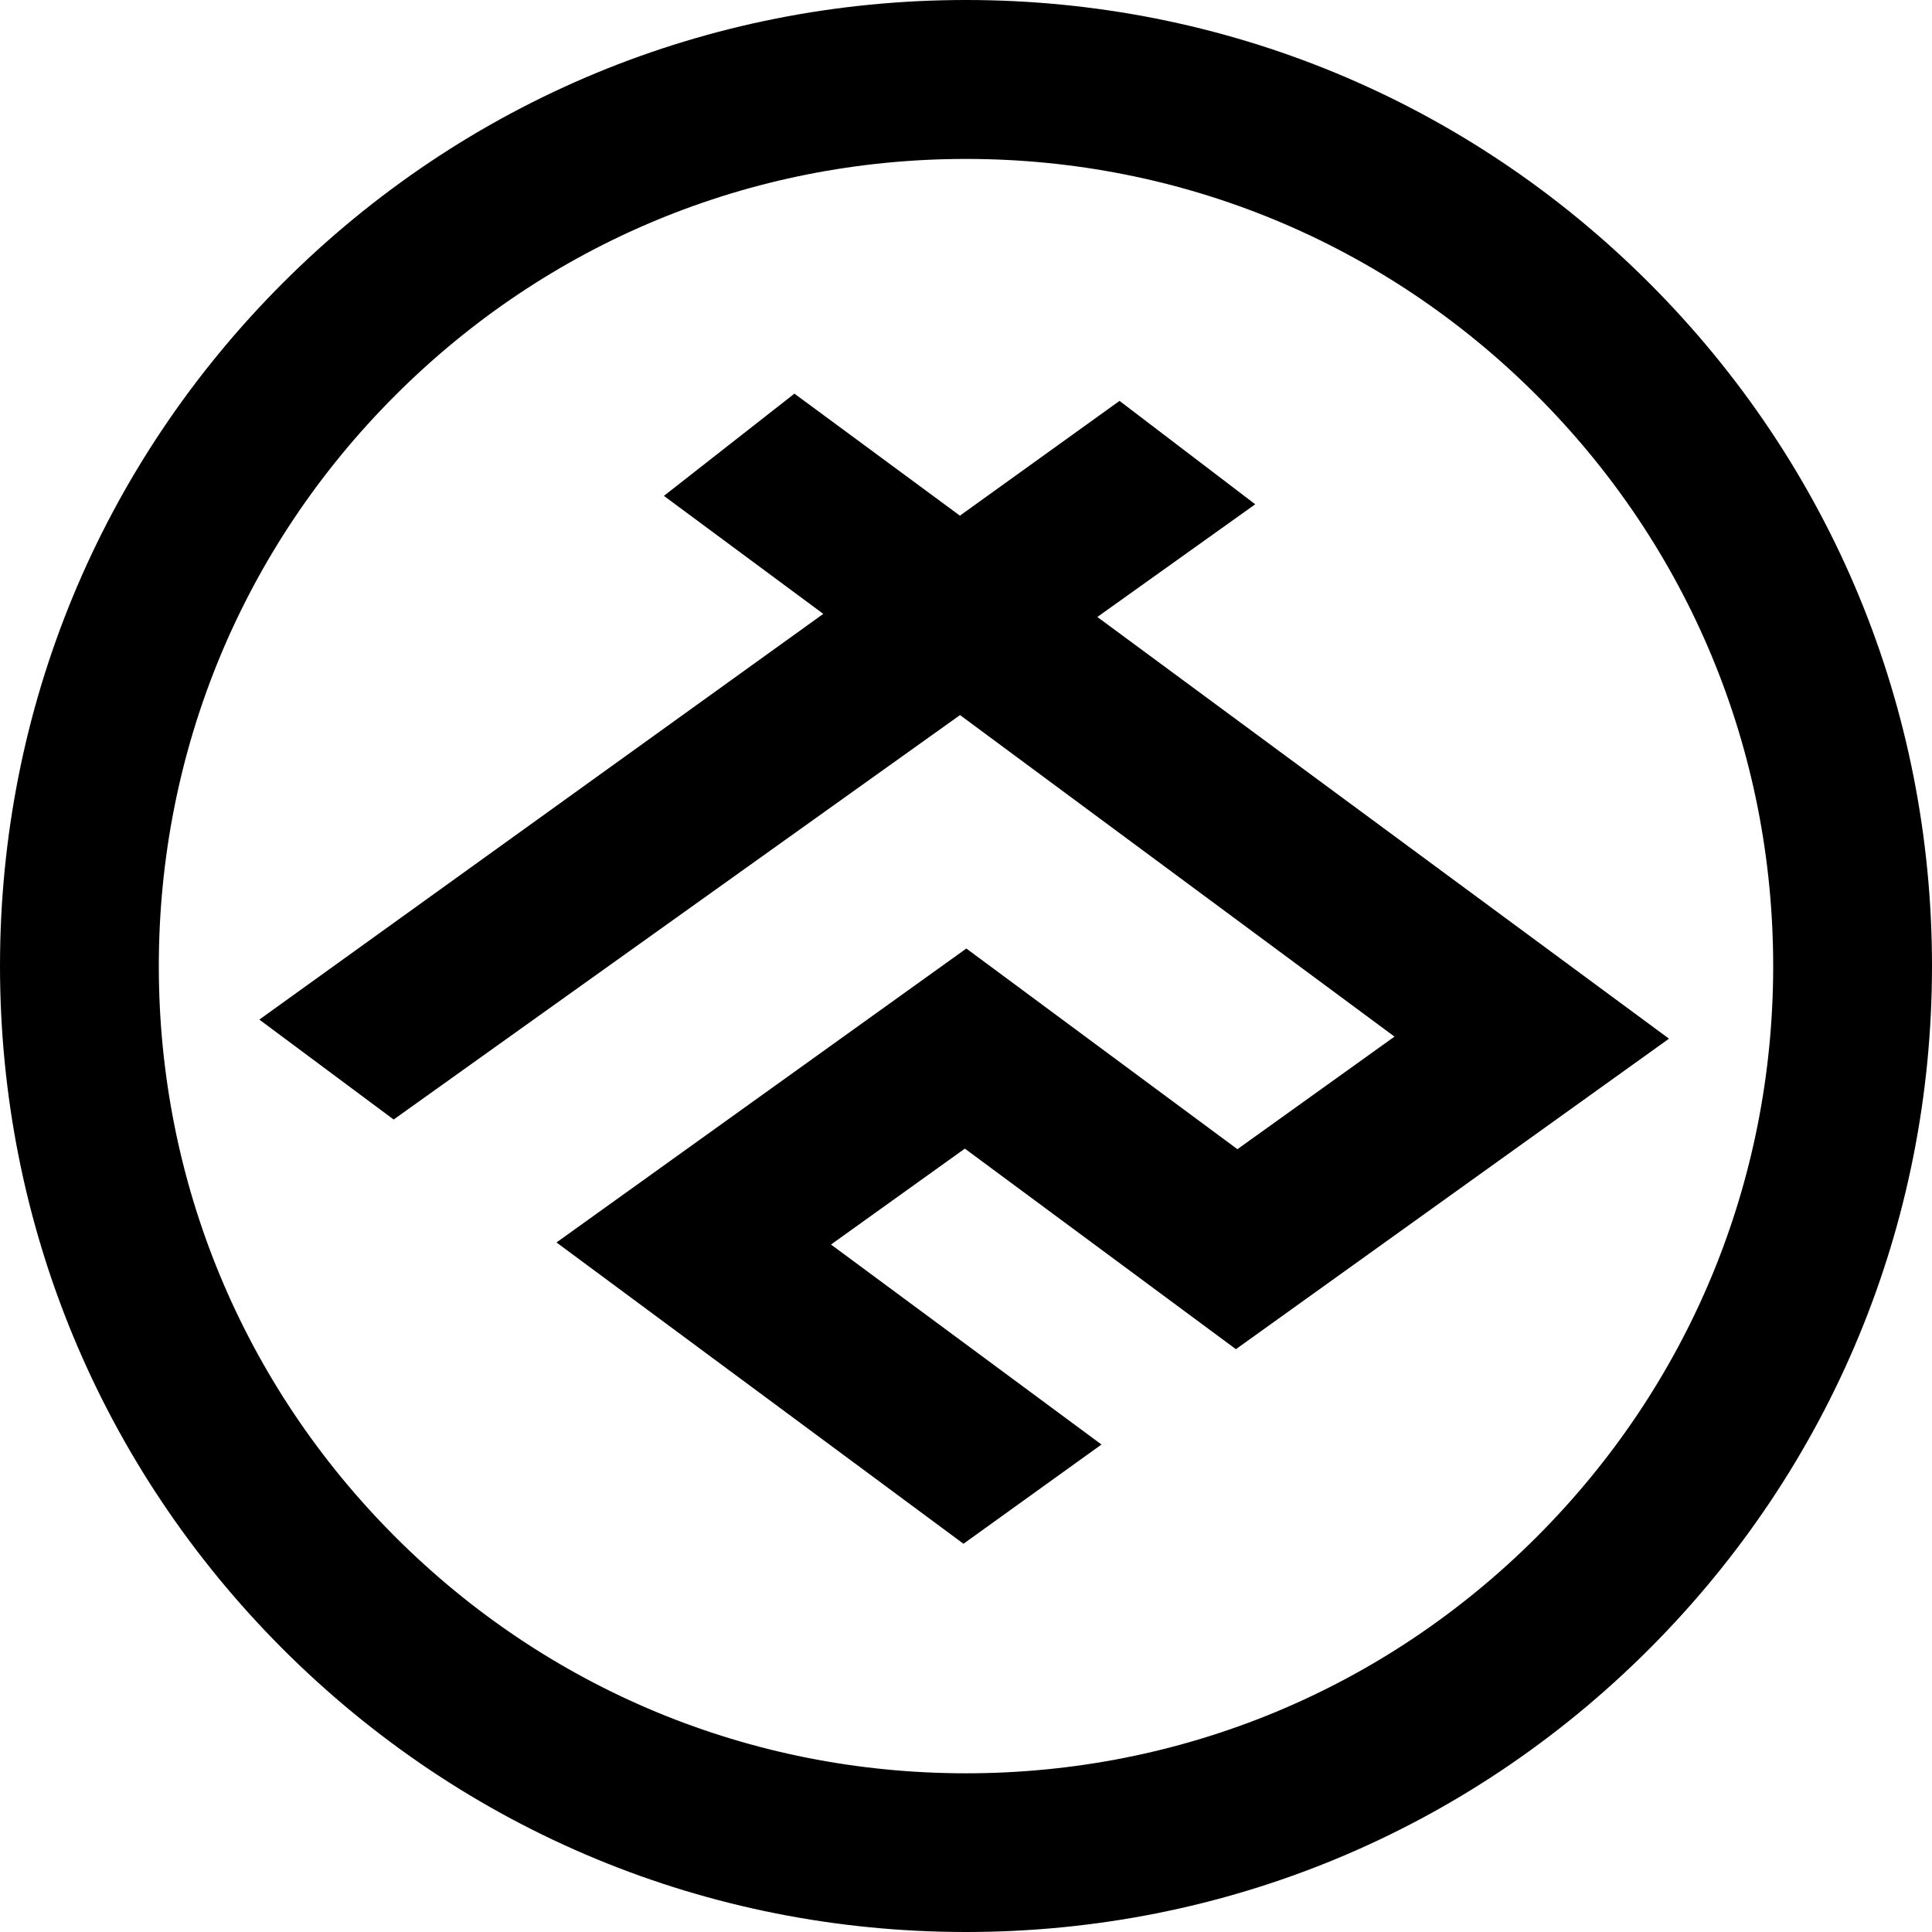 <svg xmlns="http://www.w3.org/2000/svg" width="168" height="168" viewBox="0 0 0168 168"><g id="ico-mark"><path d="M84 168c-22.44 0-43.53-8.74-59.4-24.6C8.74 127.53 0 106.44 0 84s8.74-43.53 24.6-59.4C40.47 8.74 61.56 0 84 0s43.53 8.74 59.4 24.6C159.27 40.47 168 61.56 168 84s-8.74 43.53-24.6 59.4C127.53 159.27 106.44 168 84 168Zm0-154.18c-18.75 0-36.37 7.3-49.63 20.56-13.26 13.26-20.56 30.88-20.56 49.63s7.3 36.37 20.56 49.63C47.63 146.9 65.25 154.2 84 154.2s36.37-7.3 49.63-20.56c13.26-13.26 20.56-30.88 20.56-49.63s-7.3-36.37-20.56-49.63C120.37 21.12 102.75 13.82 84 13.82Z" class="cls-1"/><path d="m107.47 117.32 37.66-27-49.71-36.67 13.73-9.8-11.8-8.99-13.88 9.98-14.39-10.61-11.35 8.89 13.86 10.26-49.04 35.28 11.68 8.69 49.25-35.17 37.78 27.96-13.66 9.79-23.57-17.45-35.64 25.56 35.39 26.2 12-8.63-23.52-17.39 11.64-8.34 23.57 17.44z" class="cls-1"/></g></svg>